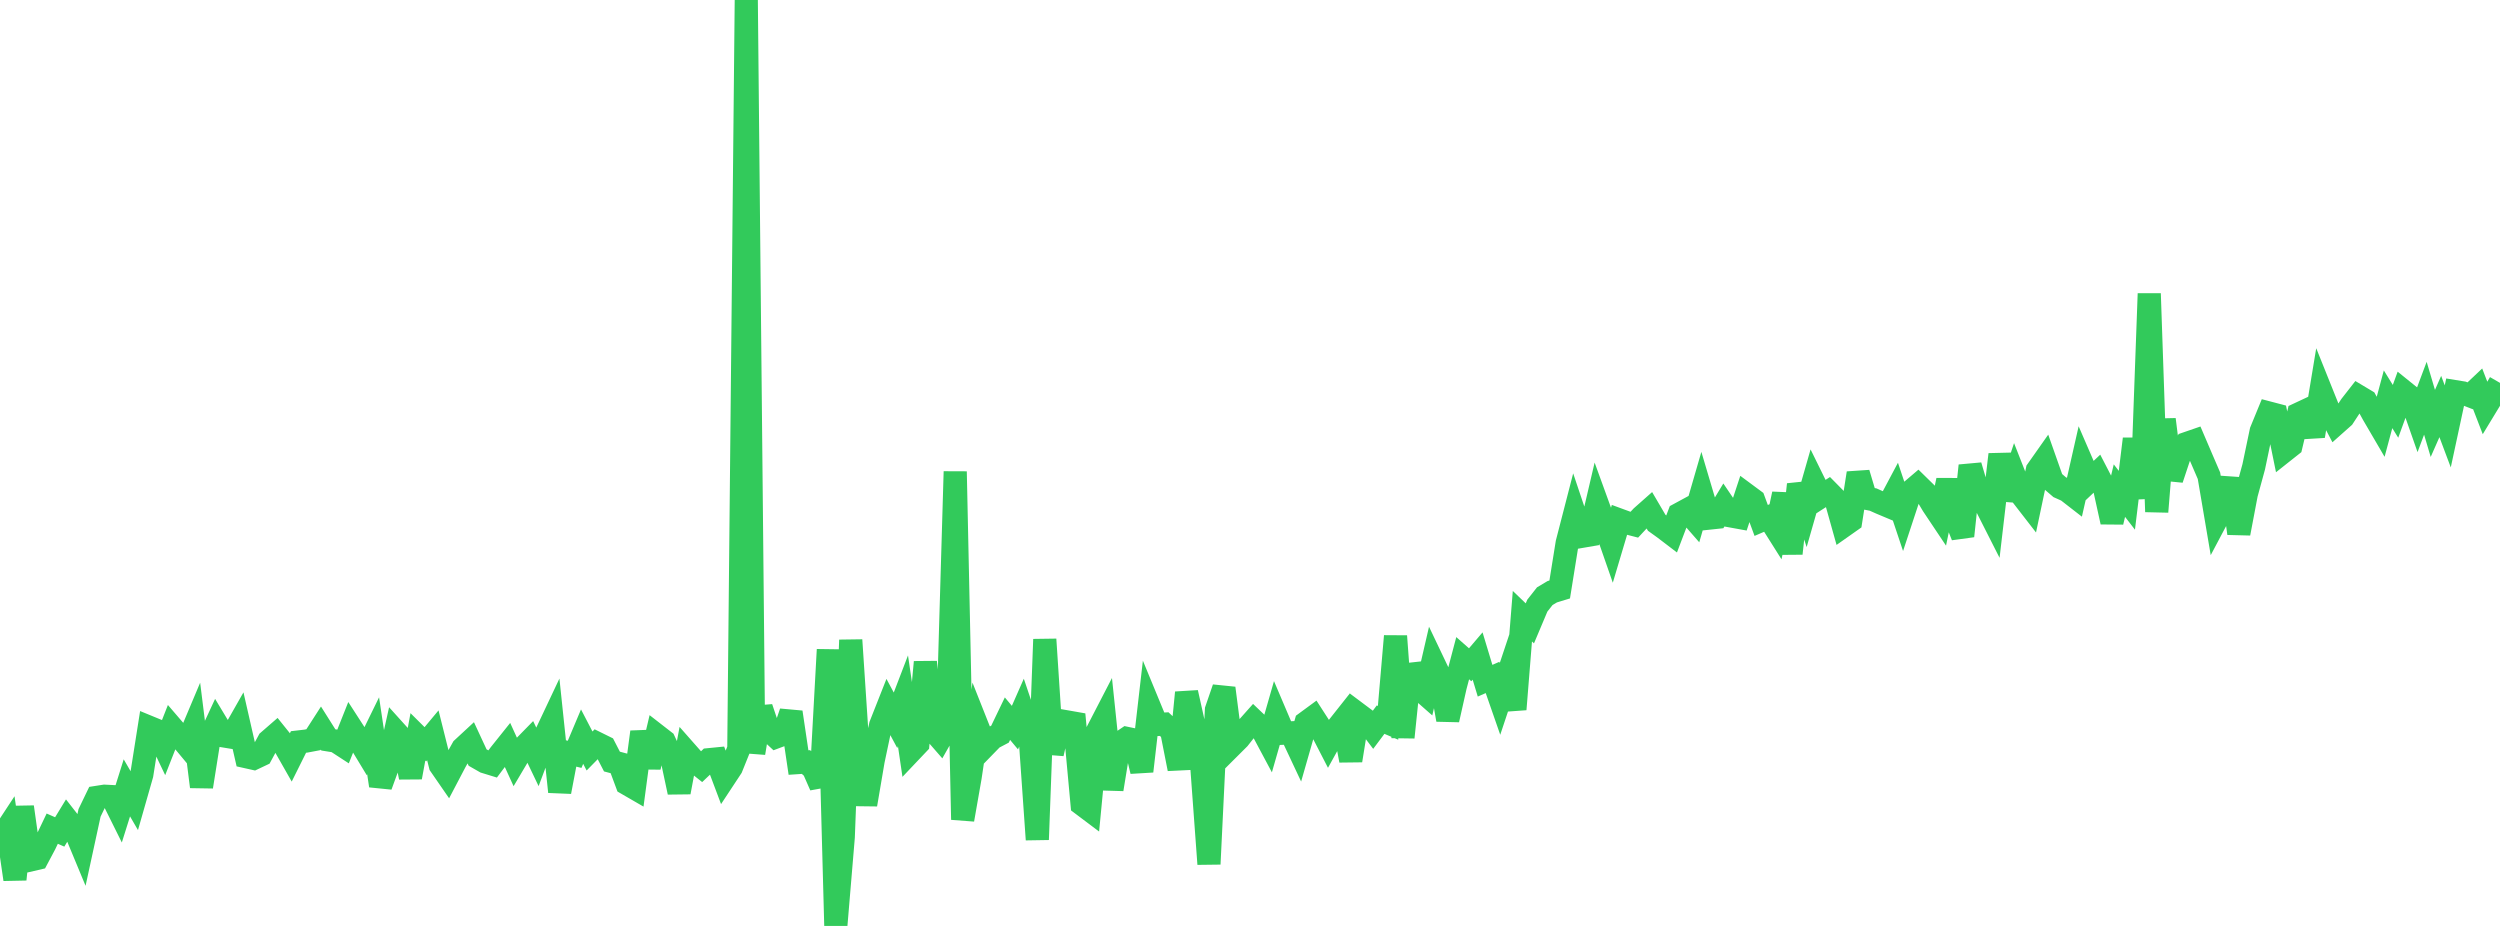 <?xml version="1.0" standalone="no"?>
<!DOCTYPE svg PUBLIC "-//W3C//DTD SVG 1.1//EN" "http://www.w3.org/Graphics/SVG/1.1/DTD/svg11.dtd">

<svg width="135" height="50" viewBox="0 0 135 50" preserveAspectRatio="none" 
  xmlns="http://www.w3.org/2000/svg"
  xmlns:xlink="http://www.w3.org/1999/xlink">


<polyline points="0.0, 45.331 0.403, 44.717 0.806, 47.485 1.209, 43.577 1.612, 46.443 2.015, 46.349 2.418, 45.591 2.821, 44.747 3.224, 44.925 3.627, 44.264 4.03, 44.78 4.433, 45.751 4.836, 43.894 5.239, 43.058 5.642, 42.995 6.045, 43.015 6.448, 43.826 6.851, 42.544 7.254, 43.239 7.657, 41.828 8.06, 39.276 8.463, 39.442 8.866, 40.289 9.269, 39.264 9.672, 39.733 10.075, 40.218 10.478, 39.261 10.881, 42.482 11.284, 39.939 11.687, 39.07 12.09, 39.74 12.493, 39.806 12.896, 39.096 13.299, 40.861 13.701, 40.951 14.104, 40.76 14.507, 40.016 14.91, 39.666 15.313, 40.167 15.716, 40.876 16.119, 40.066 16.522, 40.019 16.925, 39.943 17.328, 39.316 17.731, 39.955 18.134, 40.019 18.537, 40.281 18.94, 39.267 19.343, 39.891 19.746, 40.557 20.149, 39.733 20.552, 42.427 20.955, 41.321 21.358, 39.509 21.761, 39.956 22.164, 41.975 22.567, 39.79 22.97, 40.191 23.373, 39.707 23.776, 41.319 24.179, 41.902 24.582, 41.134 24.985, 40.413 25.388, 40.04 25.791, 40.908 26.194, 41.138 26.597, 41.262 27.0, 40.726 27.403, 40.222 27.806, 41.106 28.209, 40.426 28.612, 40.014 29.015, 40.857 29.418, 39.782 29.821, 38.928 30.224, 42.755 30.627, 40.636 31.03, 40.734 31.433, 39.778 31.836, 40.554 32.239, 40.143 32.642, 40.342 33.045, 41.124 33.448, 41.231 33.851, 42.315 34.254, 42.548 34.657, 39.529 35.06, 41.42 35.463, 39.709 35.866, 40.022 36.269, 40.889 36.672, 42.779 37.075, 40.628 37.478, 41.085 37.881, 41.405 38.284, 41.023 38.687, 40.983 39.09, 42.054 39.493, 41.443 39.896, 40.443 40.299, 0.0 40.701, 40.663 41.104, 38.221 41.507, 39.421 41.91, 39.794 42.313, 39.643 42.716, 38.461 43.119, 41.177 43.522, 41.15 43.925, 41.512 44.328, 42.43 44.731, 35.08 45.134, 50.0 45.537, 45.194 45.94, 34.562 46.343, 40.66 46.746, 43.444 47.149, 41.078 47.552, 39.165 47.955, 38.144 48.358, 38.896 48.761, 37.845 49.164, 40.587 49.567, 40.162 49.97, 35.754 50.373, 39.413 50.776, 39.875 51.179, 39.163 51.582, 25.464 51.985, 44.259 52.388, 41.958 52.791, 39.254 53.194, 40.271 53.597, 39.857 54.0, 39.645 54.403, 38.807 54.806, 39.291 55.209, 38.376 55.612, 39.57 56.015, 45.338 56.418, 34.525 56.821, 40.694 57.224, 38.914 57.627, 38.984 58.03, 39.055 58.433, 43.43 58.836, 43.733 59.239, 39.535 59.642, 38.756 60.045, 42.621 60.448, 40.146 60.851, 39.874 61.254, 39.958 61.657, 41.645 62.06, 38.148 62.463, 39.125 62.866, 39.102 63.269, 39.477 63.672, 41.517 64.075, 37.401 64.478, 39.207 64.881, 41.171 65.284, 46.658 65.687, 38.333 66.09, 37.162 66.493, 40.278 66.896, 39.876 67.299, 39.363 67.701, 38.911 68.104, 39.296 68.507, 40.051 68.91, 38.646 69.313, 39.593 69.716, 39.573 70.119, 40.431 70.522, 39.025 70.925, 38.729 71.328, 39.354 71.731, 40.136 72.134, 39.408 72.537, 38.899 72.94, 41.066 73.343, 38.567 73.746, 38.869 74.149, 39.4 74.552, 38.861 74.955, 39.032 75.358, 34.352 75.761, 39.816 76.164, 35.911 76.567, 37.117 76.97, 37.472 77.373, 35.728 77.776, 36.574 78.179, 38.866 78.582, 37.069 78.985, 35.542 79.388, 35.898 79.791, 35.425 80.194, 36.759 80.597, 36.582 81.0, 37.74 81.403, 36.531 81.806, 38.302 82.209, 33.275 82.612, 33.662 83.015, 32.706 83.418, 32.194 83.821, 31.954 84.224, 31.831 84.627, 29.321 85.03, 27.759 85.433, 28.959 85.836, 28.89 86.239, 27.167 86.642, 28.277 87.045, 29.434 87.448, 28.082 87.851, 28.23 88.254, 28.334 88.657, 27.901 89.06, 27.544 89.463, 28.232 89.866, 28.522 90.269, 28.829 90.672, 27.768 91.075, 27.55 91.478, 28.011 91.881, 26.621 92.284, 27.979 92.687, 27.936 93.09, 27.268 93.493, 27.864 93.896, 27.937 94.299, 26.712 94.701, 27.01 95.104, 28.104 95.507, 27.93 95.91, 28.569 96.313, 26.675 96.716, 29.887 97.119, 26.162 97.522, 27.404 97.925, 25.998 98.328, 26.818 98.731, 26.559 99.134, 26.968 99.537, 28.406 99.94, 28.122 100.343, 25.551 100.746, 26.9 101.149, 26.976 101.552, 27.156 101.955, 27.325 102.358, 26.567 102.761, 27.772 103.164, 26.549 103.567, 26.206 103.97, 26.601 104.373, 27.274 104.776, 27.877 105.179, 25.935 105.582, 27.928 105.985, 28.944 106.388, 25.147 106.791, 26.511 107.194, 27.196 107.597, 27.991 108.0, 24.541 108.403, 26.964 108.806, 25.758 109.209, 26.784 109.612, 27.304 110.015, 25.393 110.418, 24.821 110.821, 25.964 111.224, 26.31 111.627, 26.491 112.03, 26.804 112.433, 25.024 112.836, 25.955 113.239, 25.575 113.642, 26.353 114.045, 28.186 114.448, 26.493 114.851, 27.015 115.254, 23.703 115.657, 26.911 116.06, 15.854 116.463, 27.636 116.866, 22.652 117.269, 25.87 117.672, 24.656 118.075, 23.95 118.478, 23.811 118.881, 24.753 119.284, 25.689 119.687, 28.06 120.09, 27.298 120.493, 25.855 120.896, 28.803 121.299, 26.68 121.701, 25.208 122.104, 23.282 122.507, 22.3 122.91, 22.406 123.313, 24.379 123.716, 24.06 124.119, 22.361 124.522, 22.172 124.925, 23.546 125.328, 21.11 125.731, 22.114 126.134, 22.884 126.537, 22.526 126.94, 21.911 127.343, 21.395 127.746, 21.636 128.149, 22.371 128.552, 23.061 128.955, 21.561 129.358, 22.213 129.761, 21.106 130.164, 21.431 130.567, 22.581 130.97, 21.505 131.373, 22.865 131.776, 21.951 132.179, 23.025 132.582, 21.15 132.985, 21.216 133.388, 21.373 133.791, 20.992 134.194, 22.036 134.597, 21.372 135.0, 20.676" fill="none" stroke="#32ca5b" stroke-width="1.25"/>

</svg>